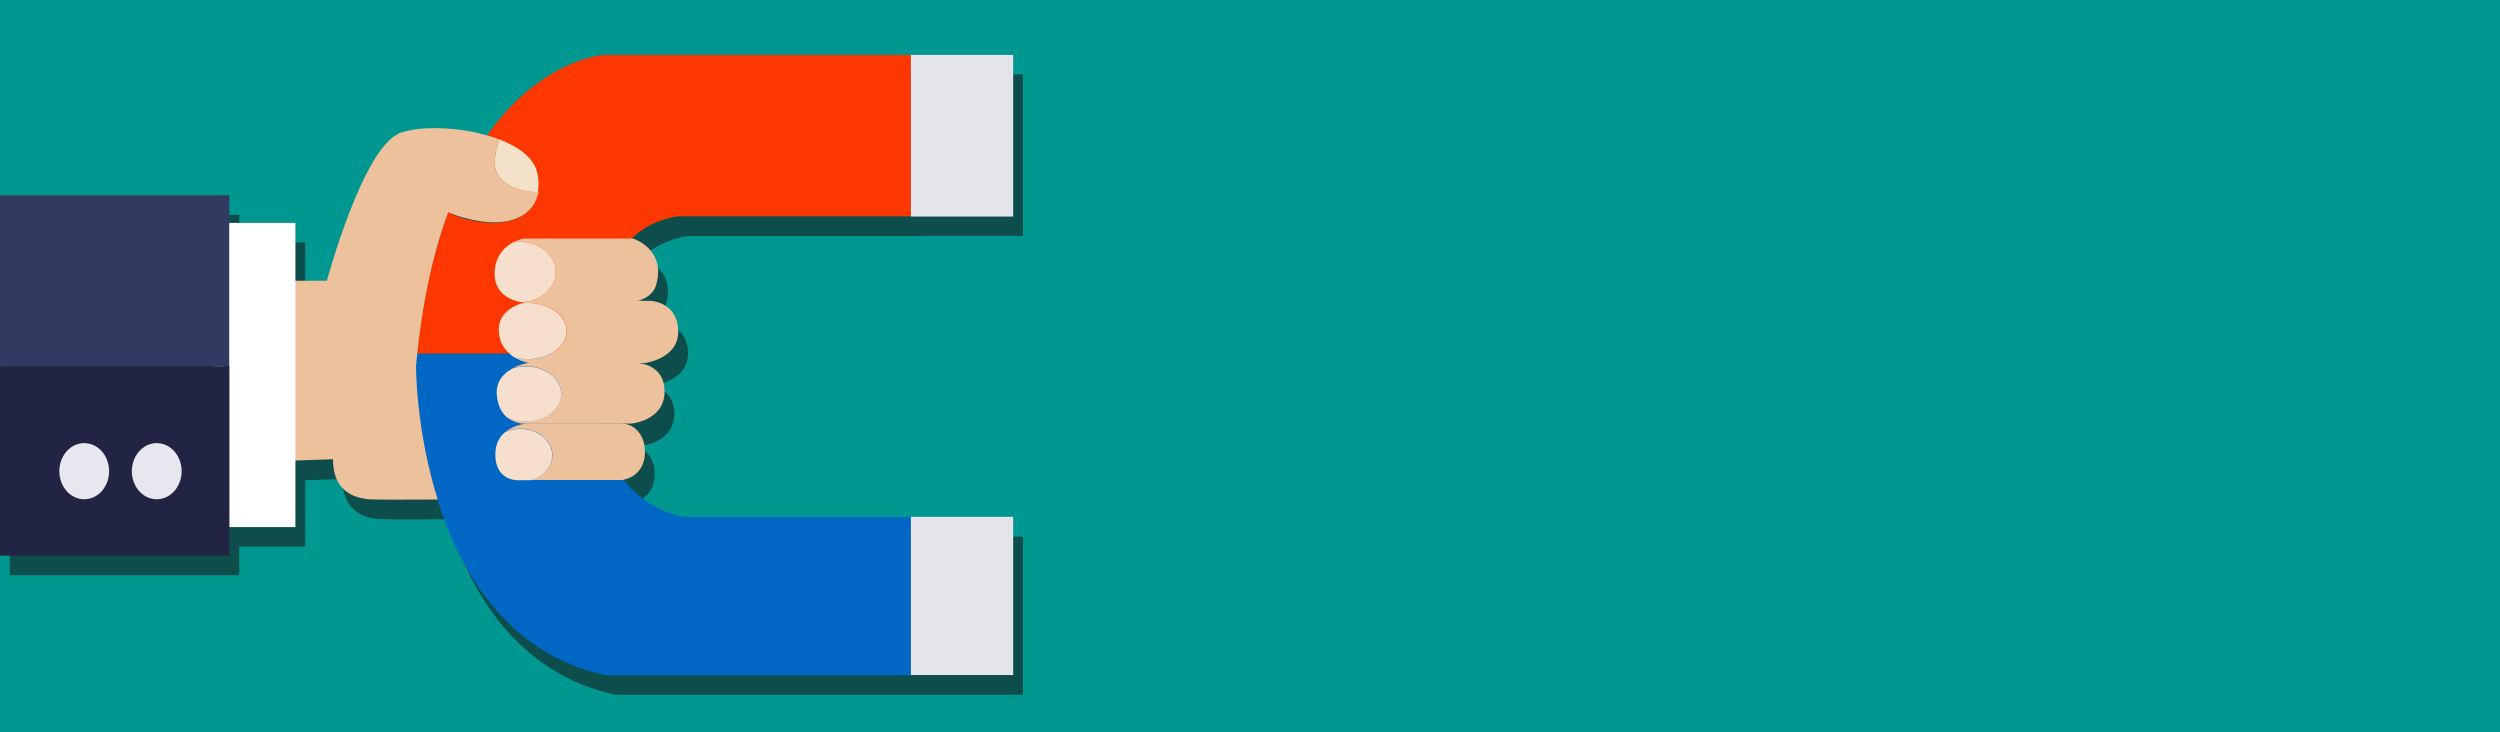 <?xml version="1.0" encoding="utf-8"?>
<!-- Generator: Adobe Illustrator 25.0.0, SVG Export Plug-In . SVG Version: 6.00 Build 0)  -->
<svg version="1.1" id="Livello_1" xmlns="http://www.w3.org/2000/svg" xmlns:xlink="http://www.w3.org/1999/xlink" x="0px" y="0px"
	 width="1024px" height="300px" viewBox="0 0 1024 300" style="enable-background:new 0 0 1024 300;" xml:space="preserve">
<style type="text/css">
	.st0{fill:#009790;}
	.st1{fill:#0D4E4C;}
	.st2{fill:#0067C5;}
	.st3{fill:#FC3700;}
	.st4{fill:#F3E1CA;}
	.st5{fill:#EDC19C;}
	.st6{fill:#F7DFCE;}
	.st7{fill:#E7A300;}
	.st8{fill:#E4E5EA;}
	.st9{fill:#FFFFFF;}
	.st10{fill:#323A61;}
	.st11{fill:#212443;}
	.st12{fill:#E6E7EF;}
</style>
<rect x="-19.6" y="-9.1" class="st0" width="1057.2" height="317.2"/>
<path class="st1" d="M377.1,96.6H419V30.5h-41.9H251.4c0,0-25.8,1.5-47.9,33c-12.2-3.5-26.9-3.9-35.3-1.2
	c-15.5,5.1-30.4,60.7-30.4,60.7H125V99.3H98V88H4v70v77.6h91.3H98v-11.7h27v-27.2l15.3-0.5c0,15.1,11.5,16,14.6,16.4
	c1.9,0.2,16.8,0.2,28.3,0.1c9.4,30.1,28.9,63.2,68.9,71.9h125H419v-64.8h-41.9H285c0,0-14-1.3-24.8-14.3c2.8-0.8,9-3.7,7.8-13.7
	c0,0-1.2-9.2-10.1-9.2h4.7c0,0,13.9-1.2,13.6-13.5c-0.2-9.9-8.8-11.3-12.1-11.4h4.1c0,0,14-1.7,13.6-13.5c-0.5-11.8-11.6-12-11.6-12
	h-20.4c0-0.1,0-0.2,0.1-0.3h10.3c10.6-0.1,12.4-6.7,12.4-6.7c4.7-15.2-9.3-19.4-9.3-19.4h-0.6c4.7-4.5,10.9-7.9,19.1-9.1h95.3V96.6z
	 M189.7,96l4.7,43.2L189.7,96L189.7,96z M190.3,87.7c-0.9,2.1-1.8,4.3-2.6,6.6c-2.2,5.8-4.1,12.1-5.9,19
	C184.3,103.6,187.2,95.2,190.3,87.7z M202.4,65.1c-0.1,0.2-0.3,0.4-0.4,0.6C202.1,65.5,202.2,65.3,202.4,65.1z M201.2,66.8
	c-0.2,0.2-0.3,0.5-0.5,0.7C200.9,67.3,201.1,67.1,201.2,66.8z M200.1,68.6c-0.2,0.3-0.3,0.6-0.5,0.8
	C199.8,69.2,199.9,68.9,200.1,68.6z M199,70.4c-0.2,0.3-0.4,0.6-0.5,0.9C198.6,71.1,198.8,70.7,199,70.4z M197.9,72.3
	c-0.2,0.3-0.4,0.7-0.6,1C197.5,73,197.7,72.7,197.9,72.3z M196.8,74.2c-0.8,1.4-1.6,2.9-2.3,4.4C195.3,77.1,196.1,75.6,196.8,74.2z
	 M194.2,79.2c-0.2,0.5-0.5,1-0.7,1.4C193.7,80.2,194,79.7,194.2,79.2z M193.2,81.3c-0.2,0.5-0.5,1-0.7,1.5
	C192.7,82.3,192.9,81.8,193.2,81.3z M192.2,83.5c-0.2,0.5-0.5,1.1-0.7,1.6C191.7,84.5,191.9,84,192.2,83.5z M191.2,85.6
	c-0.3,0.6-0.5,1.2-0.8,1.7C190.7,86.8,191,86.2,191.2,85.6z M174.9,152.1c0.1-1.2,0.3-2.4,0.4-3.5
	C175.2,149.8,175,150.9,174.9,152.1z M175.4,147.7c0.1-1.1,0.3-2.2,0.4-3.3C175.7,145.4,175.5,146.6,175.4,147.7z M176,143.4
	c0.1-1.1,0.3-2.1,0.5-3.2C176.3,141.3,176.1,142.3,176,143.4z M176.6,139.2c0.2-1,0.3-2.1,0.5-3.1
	C176.9,137.2,176.7,138.2,176.6,139.2z M177.2,135.2c0.2-1,0.3-2,0.5-3C177.5,133.2,177.4,134.2,177.2,135.2z M177.9,131.3
	c0.2-1,0.4-2,0.6-3C178.2,129.3,178,130.3,177.9,131.3z M178.6,127.5c0.2-1,0.4-2,0.6-3C179,125.5,178.8,126.5,178.6,127.5z
	 M179.3,123.8c0.2-1,0.4-2,0.7-3C179.8,121.8,179.5,122.8,179.3,123.8z M180.1,120.2c0.2-1,0.5-2.1,0.7-3.1
	C180.6,118.1,180.4,119.1,180.1,120.2z M180.9,116.7c0.3-1.1,0.5-2.2,0.8-3.3C181.5,114.4,181.2,115.5,180.9,116.7z M174.8,152.9
	c-0.2,1.7-0.3,3.4-0.5,5.1C174.5,156.3,174.6,154.6,174.8,152.9z"/>
<path class="st2" d="M170.3,150c0,0-0.1,26,8.9,54.7c9.4,30.1,28.9,63.2,68.9,71.9h125v-64.8H281c0,0-42.5-4-36.8-67h-73.4
	C170.6,146.5,170.5,148.2,170.3,150z"/>
<path class="st3" d="M277.8,88.6h95.3V22.5H247.4c0,0-25.8,1.5-47.9,33c1.7,0.5,3.4,1,5,1.7c-1.6,4.3-3.1,10.5-0.7,14.5
	c3.4,5.5,11.6,7.2,16.4,7.1c-2,11-14.7,16.4-34.6,9.3l4.7,43.2L185.7,88c-0.7-0.4-1.5-1-2-1.7c-5.7,15.4-10.4,34.6-12.9,58.5h73.4
	c0-0.3,0-0.6,0.1-0.9C244.3,143.8,241,93.9,277.8,88.6z"/>
<path class="st4" d="M220.1,70.9c-1.3-6.1-7.5-10.7-15.5-13.8c-1.6,4.3-3.1,10.5-0.7,14.5c3.4,5.5,11.6,7.2,16.4,7.1
	C220.7,76.3,220.7,73.7,220.1,70.9z"/>
<path class="st5" d="M259.3,97.7h-44.8c0,0-1.8,0.3-4,1.4c0.6-0.1,1.3-0.1,2-0.1c8.4,0,15.1,5.6,15.1,12.4c0,6.5-6,11.8-13.7,12.4
	c0.4,0,0.6,0.1,0.6,0.1h41.7c10.6-0.1,12.4-6.7,12.4-6.7C273.3,102,259.3,97.7,259.3,97.7z"/>
<path class="st6" d="M227.6,111.4c0-6.9-6.8-12.4-15.1-12.4c-0.7,0-1.3,0-2,0.1c-3.3,1.7-7.6,5.2-7.9,12.3
	c-0.4,10.2,8.8,12.1,11.3,12.4C221.6,123.2,227.6,117.9,227.6,111.4z"/>
<path class="st5" d="M277.8,135.2c-0.5-11.8-11.6-12-11.6-12H218c0,0-2,0.2-4.5,1.1c0.9-0.1,1.8-0.2,2.7-0.2c8.8,0,16,5.1,16,11.5
	s-7.2,11.5-16,11.5c-1.9,0-3.7-0.3-5.4-0.7c1.6,1,3.6,1.9,6,2.3h42.1c0,0,0.5,0,1.3,0h4.1C264.2,148.6,278.3,147,277.8,135.2z"/>
<path class="st5" d="M216.8,148.6c0,0-3.6,0.4-7,2.3c1.7-0.6,3.6-0.9,5.6-0.9c8,0,14.5,5.1,14.5,11.3s-6.5,11.3-14.5,11.3
	c-2.8,0-5.5-0.6-7.7-1.7c3,2.5,6.5,2.6,6.5,2.6h1.7h38h4.7c0,0,13.9-1.2,13.6-13.5c-0.2-9.9-8.8-11.3-12.1-11.4h-1.3L216.8,148.6
	L216.8,148.6z"/>
<path class="st7" d="M258.8,149.6h1.3C259.3,149.6,258.8,149.6,258.8,149.6z"/>
<path class="st5" d="M207,176.9c1.8-0.8,3.9-1.3,6.2-1.3c7.2,0,13.1,4.9,13.1,10.8c0,4.7-3.6,8.7-8.6,10.2h37.2c0,0,10.7-1.2,9.1-14
	c0,0-1.2-9.2-10.1-9.2h-38C215.9,173.5,210.8,173.8,207,176.9z"/>
<path class="st6" d="M232.1,135.6c0-6.3-7.2-11.5-16-11.5c-0.9,0-1.8,0.1-2.7,0.2c-4.9,1.7-11.6,5.9-8.2,15.8c0,0,1.4,3.7,5.5,6.3
	c1.7,0.4,3.5,0.7,5.4,0.7C225,147.1,232.1,141.9,232.1,135.6z"/>
<path class="st6" d="M229.9,161.4c0-6.2-6.5-11.3-14.5-11.3c-2,0-3.9,0.3-5.6,0.9c-3.5,1.9-6.8,5.2-6.3,10.9
	c0.4,4.6,2.2,7.4,4.2,9.1c2.2,1.1,4.9,1.7,7.7,1.7C223.4,172.7,229.9,167.6,229.9,161.4z"/>
<path class="st6" d="M226.2,186.5c0-6-5.8-10.8-13.1-10.8c-2.2,0-4.3,0.5-6.2,1.3c-2.2,1.8-4,4.7-4,9c-0.1,11.8,10.3,10.7,10.3,10.7
	h4.3C222.7,195.2,226.2,191.2,226.2,186.5z"/>
<rect x="373.1" y="22.5" class="st8" width="41.9" height="66.2"/>
<rect x="373.1" y="211.7" class="st8" width="41.9" height="64.8"/>
<path class="st5" d="M203.9,71.6c-2.4-3.9-0.9-10.2,0.7-14.5c-0.3-0.1-0.6-0.2-1-0.3l0,0c-0.1,0-0.3-0.1-0.5-0.2
	c-1.1-0.4-2.3-0.8-3.5-1.1c-1.1-0.3-2.3-0.6-3.5-0.9c-0.1,0-0.2-0.1-0.2-0.1l0,0c-11.4-2.6-24.1-2.7-31.6-0.2
	c-15.5,5.1-30.4,60.7-30.4,60.7h-19.5l1.6,73.8l20.4-0.7c0,15.1,11.5,16,14.6,16.4c1.9,0.2,16.8,0.2,28.3,0.1
	c-9-28.6-8.9-54.7-8.9-54.7c2.4-25.9,7.1-46.6,13.2-63c0.7,0.3,1.3,0.6,2,0.8c0.1,0.1,0.2,0.1,0.3,0.2l0,0c1,0.4,2.1,0.7,3.1,1
	c0.1,0,0.2,0.1,0.3,0.1s0.3,0.1,0.4,0.1c0.5,0.1,0.8,0.2,0.8,0.2l0,0c17.3,4.8,28.2-0.5,30.1-10.7C215.4,78.8,207.3,77,203.9,71.6z"
	/>
<rect x="87.7" y="91.3" class="st9" width="33.3" height="124.6"/>
<polygon class="st10" points="93.9,80 0,80 0,150 91.3,150 91.3,227.6 93.9,227.6 "/>
<rect y="150" class="st11" width="93.9" height="77.6"/>
<ellipse class="st12" cx="34.5" cy="193" rx="10.2" ry="11.5"/>
<ellipse class="st12" cx="64.2" cy="193" rx="10.2" ry="11.5"/>
</svg>
